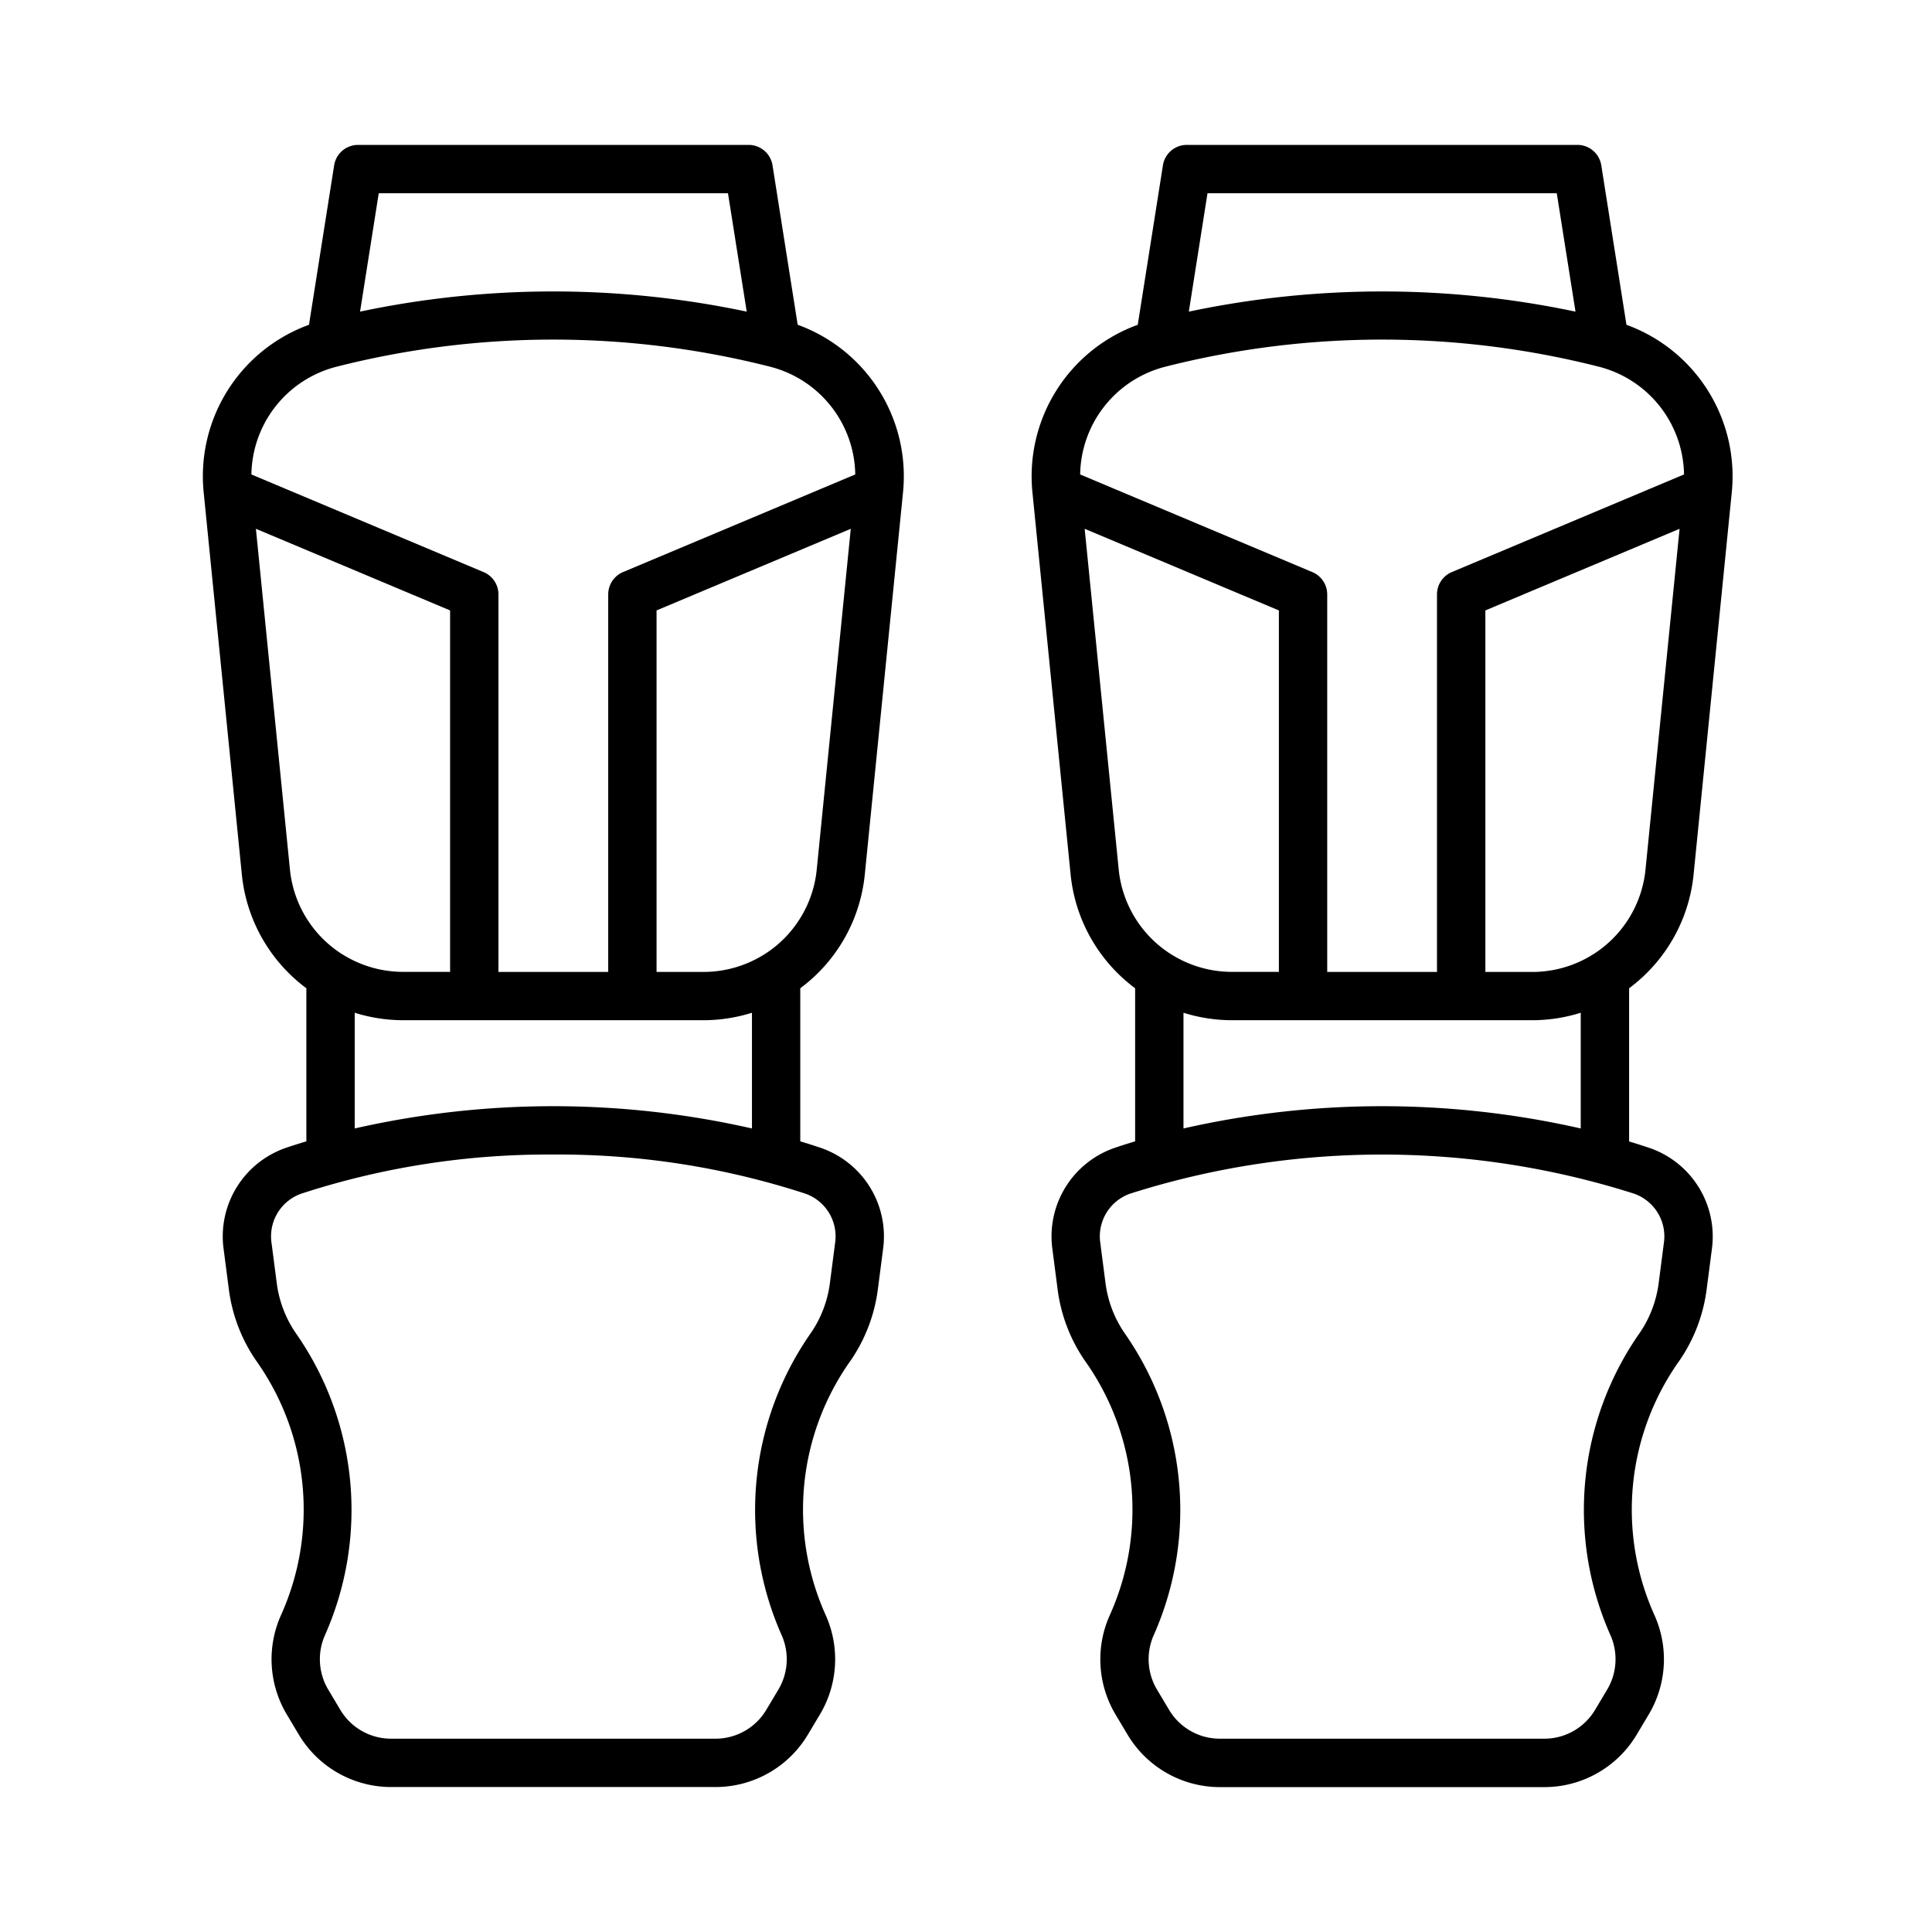 <svg xmlns="http://www.w3.org/2000/svg" xmlns:xlink="http://www.w3.org/1999/xlink" width="400" height="400" viewBox="0 0 400 400">
  <defs>
    <clipPath id="clip-Puños_calefactables_">
      <rect width="400" height="400"/>
    </clipPath>
  </defs>
  <g id="Puños_calefactables_" data-name="Puños calefactables	" clip-path="url(#clip-Puños_calefactables_)">
    <g id="elbow-pads_3872439" transform="translate(33.372 25.443)">
      <path id="Trazado_2307" data-name="Trazado 2307" d="M131.779,41.792,126.569,8.781a5.01,5.01,0,0,0-4.945-4.224H40.756a5.008,5.008,0,0,0-4.945,4.224L30.6,41.8A33.366,33.366,0,0,0,8.814,76.663L16.69,155.52a33.5,33.5,0,0,0,13.367,23.645v31.693c-1.43.435-2.8.858-4.067,1.293A19.39,19.39,0,0,0,12.9,232.965l1.115,8.58a33.618,33.618,0,0,0,5.551,14.585,53.21,53.21,0,0,1,5.228,52.85,22.307,22.307,0,0,0,1.144,20.425l2.574,4.313a22.264,22.264,0,0,0,19.044,10.825h67.275a22.273,22.273,0,0,0,19.044-10.825l2.574-4.31a22.307,22.307,0,0,0,1.144-20.428,53.219,53.219,0,0,1,5.228-52.85,33.618,33.618,0,0,0,5.551-14.585l1.115-8.58a19.387,19.387,0,0,0-13.1-20.814c-1.267-.426-2.634-.858-4.07-1.293V179.166a33.483,33.483,0,0,0,13.367-23.645l7.887-78.858a33.377,33.377,0,0,0-21.789-34.87ZM117.349,14.567l3.878,24.509a193.812,193.812,0,0,0-80.053,0l3.869-24.512ZM36.309,50.481a182.156,182.156,0,0,1,89.76,0A23.4,23.4,0,0,1,143.7,72.788L95.619,93a5.01,5.01,0,0,0-3.066,4.627v78.16H69.826V97.625a5.01,5.01,0,0,0-3.062-4.616L18.678,72.788A23.391,23.391,0,0,1,36.309,50.481ZM19.61,84.038l40.207,16.9v74.834H50.128a23.568,23.568,0,0,1-12.229-3.4c-.089-.063-.189-.109-.286-.166a23.522,23.522,0,0,1-10.962-17.671Zm119.945,147.64-1.112,8.58a23.611,23.611,0,0,1-3.9,10.233,63.9,63.9,0,0,0-6.112,62.545,12.277,12.277,0,0,1-.6,11.251l-2.574,4.31a12.223,12.223,0,0,1-10.444,5.937H47.554A12.22,12.22,0,0,1,37.11,328.6l-2.574-4.313a12.3,12.3,0,0,1-.6-11.251,63.881,63.881,0,0,0-6.114-62.545,23.6,23.6,0,0,1-3.889-10.233l-1.115-8.58a9.366,9.366,0,0,1,6.343-10.038,164.928,164.928,0,0,1,52.029-8.048,164.953,164.953,0,0,1,52.027,8.048A9.366,9.366,0,0,1,139.555,231.678Zm-17.242-23.485a185.722,185.722,0,0,0-82.247,0V184.236a33.723,33.723,0,0,0,10.061,1.547h62.125a33.723,33.723,0,0,0,10.061-1.547Zm13.418-53.657a23.525,23.525,0,0,1-10.965,17.682c-.094.057-.2.1-.286.166a23.557,23.557,0,0,1-12.226,3.4h-9.692V100.94l40.21-16.9Z" transform="translate(0 0)"/>
      <path id="Trazado_2308" data-name="Trazado 2308" d="M205.69,155.52l7.879-78.858A33.377,33.377,0,0,0,191.78,41.8L186.569,8.781a5,5,0,0,0-4.942-4.224H100.754a5,5,0,0,0-4.942,4.224L90.6,41.8A33.369,33.369,0,0,0,68.812,76.663l7.879,78.858a33.5,33.5,0,0,0,13.367,23.645v31.693c-1.43.435-2.8.858-4.067,1.293A19.387,19.387,0,0,0,72.9,232.962l1.115,8.6a33.652,33.652,0,0,0,5.548,14.585,53.193,53.193,0,0,1,5.231,52.85,22.307,22.307,0,0,0,1.144,20.425l2.574,4.313a22.275,22.275,0,0,0,19.044,10.825h67.278a22.267,22.267,0,0,0,19.044-10.827l2.574-4.307a22.307,22.307,0,0,0,1.144-20.428,53.193,53.193,0,0,1,5.228-52.847,33.652,33.652,0,0,0,5.551-14.585l1.115-8.58a19.387,19.387,0,0,0-13.09-20.811c-1.267-.426-2.634-.858-4.07-1.293V179.166A33.5,33.5,0,0,0,205.69,155.52Zm-9.961-.984a23.514,23.514,0,0,1-10.959,17.68,2.809,2.809,0,0,0-.286.172,23.582,23.582,0,0,1-12.226,3.4h-9.689V100.94l40.21-16.9ZM177.352,14.567l3.878,24.512a193.775,193.775,0,0,0-80.056,0l3.867-24.512ZM96.309,50.481a182.156,182.156,0,0,1,89.76,0A23.4,23.4,0,0,1,203.7,72.788L155.62,93a5.013,5.013,0,0,0-3.066,4.627v78.16H129.827V97.625a5.01,5.01,0,0,0-3.066-4.616L78.675,72.788A23.394,23.394,0,0,1,96.309,50.481Zm-16.7,33.558,40.21,16.9v74.834h-9.689a23.582,23.582,0,0,1-12.226-3.4c-.092-.066-.194-.114-.286-.172a23.52,23.52,0,0,1-10.965-17.668Zm119.948,147.64-1.112,8.58a23.611,23.611,0,0,1-3.9,10.233,63.892,63.892,0,0,0-6.109,62.545,12.3,12.3,0,0,1-.6,11.253l-2.574,4.307a12.217,12.217,0,0,1-10.441,5.937h-67.27A12.22,12.22,0,0,1,97.11,328.6l-2.574-4.313a12.277,12.277,0,0,1-.6-11.251,63.884,63.884,0,0,0-6.114-62.545,23.657,23.657,0,0,1-3.892-10.23l-1.112-8.58a9.366,9.366,0,0,1,6.343-10.038,172.164,172.164,0,0,1,104.044,0A9.366,9.366,0,0,1,199.556,231.678Zm-17.242-23.485a185.722,185.722,0,0,0-82.247,0V184.236a33.723,33.723,0,0,0,10.061,1.547h62.125a33.723,33.723,0,0,0,10.061-1.547Z" transform="translate(111.588 0)"/>
    </g>
  </g>
</svg>
